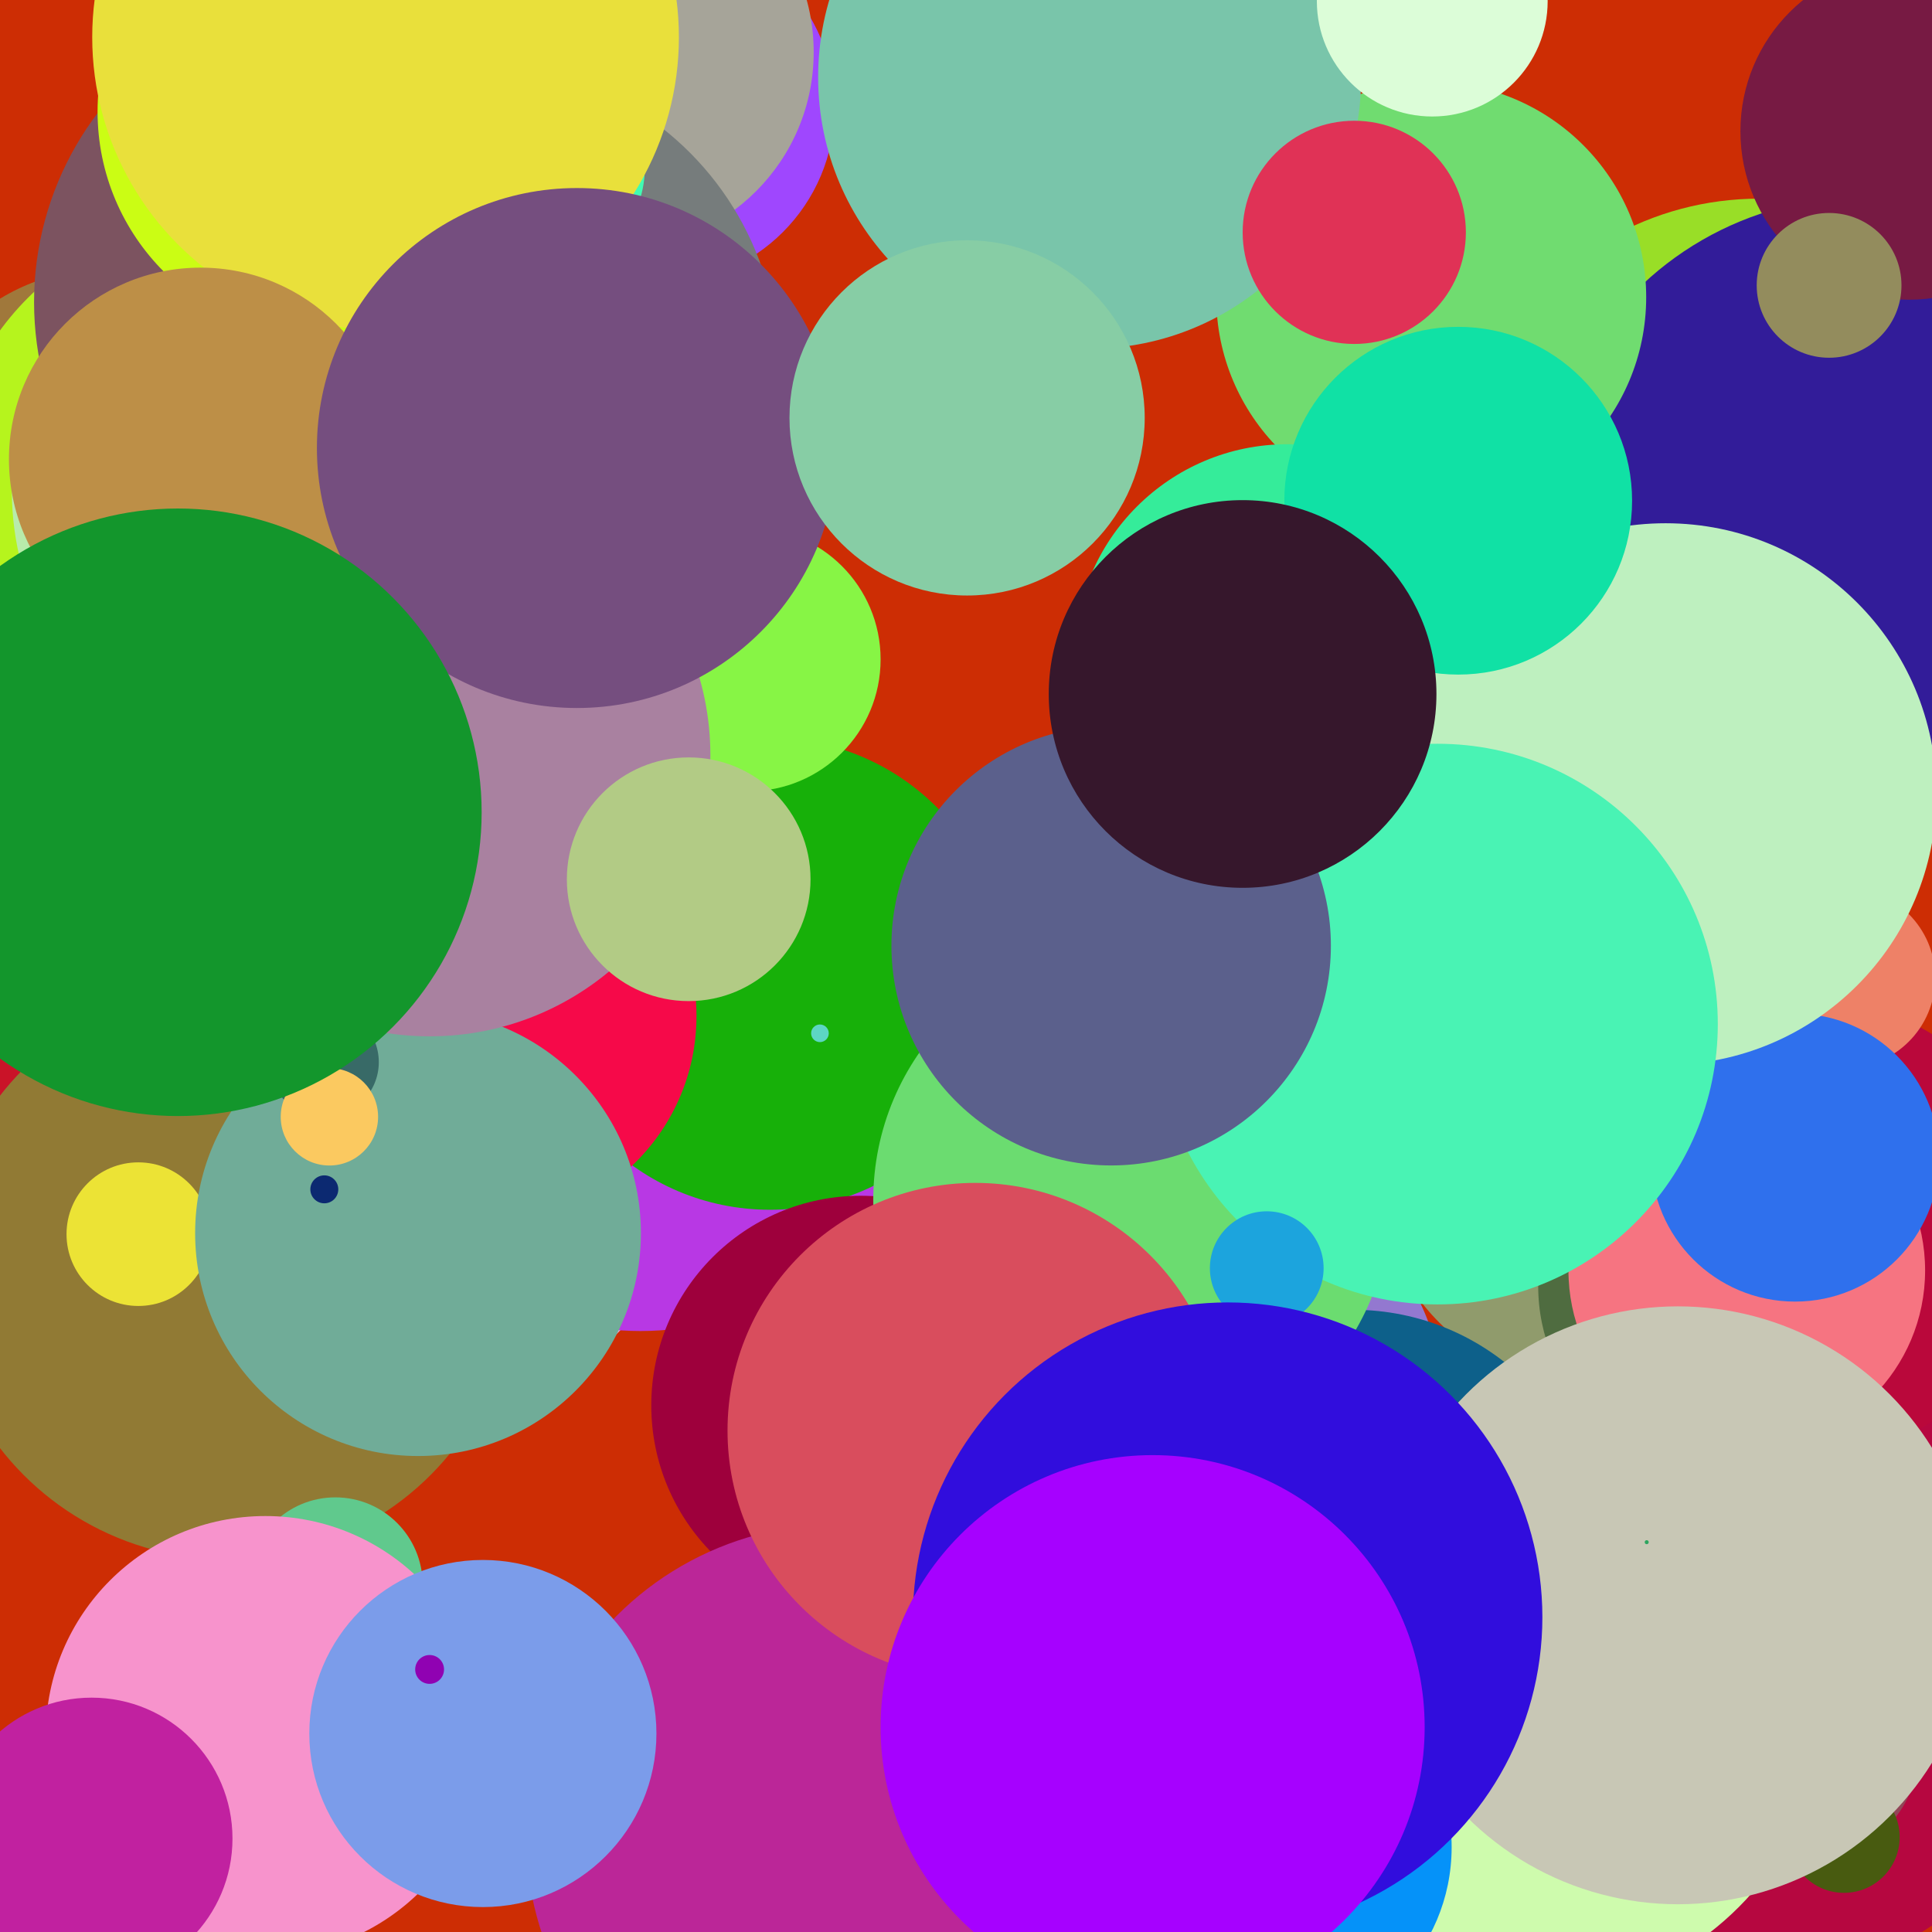 <svg width="30" height="30" xmlns="http://www.w3.org/2000/svg"><rect width="100%" height="100%" fill="#cd2d04"/><circle cx="8.343" cy="13.748" r="2.913" fill="#8b2f32" /><circle cx="20.491" cy="10.833" r="0.529" fill="#2d1873" /><circle cx="25.487" cy="11.603" r="0.568" fill="#6289a8" /><circle cx="25.471" cy="17.694" r="0.074" fill="#f7f327" /><circle cx="20.421" cy="4.442" r="1.583" fill="#28588d" /><circle cx="0.844" cy="18.038" r="2.69" fill="#ca1328" /><circle cx="4.309" cy="27.36" r="2.195" fill="#a88426" /><circle cx="27.312" cy="7.777" r="4.692" fill="#99de27" /><circle cx="7.367" cy="5.421" r="3.277" fill="#21b412" /><circle cx="19.845" cy="11.403" r="3.433" fill="#eb3c03" /><circle cx="4.001" cy="17.967" r="2.092" fill="#ef7a00" /><circle cx="7.126" cy="9.983" r="2.12" fill="#ba1b47" /><circle cx="2.656" cy="8.23" r="0.701" fill="#e0b409" /><circle cx="27.294" cy="25.83" r="4.888" fill="#b60740" /><circle cx="1.656" cy="7.355" r="3.181" fill="#a0783b" /><circle cx="10.214" cy="1.662" r="2.747" fill="#9f47fe" /><circle cx="24.708" cy="18.182" r="3.333" fill="#909b6c" /><circle cx="6.629" cy="17.741" r="4.186" fill="#e9afdf" /><circle cx="26.721" cy="19.97" r="2.836" fill="#4f6c40" /><circle cx="2.095" cy="29.042" r="1.412" fill="#a53e02" /><circle cx="28.155" cy="19.067" r="3.53" fill="#ba083b" /><circle cx="20.981" cy="25.346" r="1.125" fill="#a7da98" /><circle cx="28.915" cy="8.032" r="4.97" fill="#321c99" /><circle cx="29.642" cy="2.037" r="2.617" fill="#771a43" /><circle cx="10.54" cy="16.189" r="2.884" fill="#d76305" /><circle cx="18.381" cy="11.271" r="2.024" fill="#922fdc" /><circle cx="19.194" cy="3.066" r="1.429" fill="#74a43e" /><circle cx="3.429" cy="7.626" r="4.24" fill="#b6f41d" /><circle cx="4.688" cy="7.621" r="4.504" fill="#b8ebaa" /><circle cx="28.215" cy="27.248" r="1.558" fill="#924557" /><circle cx="22.224" cy="4.614" r="3.338" fill="#70dc70" /><circle cx="7.499" cy="27.689" r="1.802" fill="#887bc1" /><circle cx="15.495" cy="22.237" r="0.519" fill="#ff035b" /><circle cx="18.346" cy="11.694" r="1.717" fill="#e05df1" /><circle cx="9.944" cy="15.961" r="4.707" fill="#b838e4" /><circle cx="23.673" cy="26.29" r="4.702" fill="#cefbad" /><circle cx="3.527" cy="19.75" r="4.464" fill="#917a34" /><circle cx="12.16" cy="22.302" r="0.555" fill="#f8e36b" /><circle cx="6.112" cy="6.02" r="1.1" fill="#c3de0b" /><circle cx="18.906" cy="21.747" r="3.492" fill="#9378d0" /><circle cx="19.991" cy="10.204" r="3.306" fill="#35ec9a" /><circle cx="15.089" cy="1.508" r="0.842" fill="#125637" /><circle cx="18.441" cy="23.479" r="0.107" fill="#0bce20" /><circle cx="5.387" cy="4.691" r="4.858" fill="#7c5360" /><circle cx="28.633" cy="28.527" r="0.865" fill="#485b10" /><circle cx="5.207" cy="24.607" r="1.356" fill="#60c98d" /><circle cx="28.65" cy="15.184" r="1.4" fill="#ee8167" /><circle cx="16.92" cy="1.199" r="4.216" fill="#79c5aa" /><circle cx="26.785" cy="21.67" r="1.772" fill="#bcc61f" /><circle cx="21.008" cy="24.152" r="3.814" fill="#0d608a" /><circle cx="4.121" cy="26.952" r="3.411" fill="#f793cc" /><circle cx="1.422" cy="28.549" r="2.188" fill="#c121a0" /><circle cx="22.24" cy="0.017" r="1.792" fill="#dcfdd8" /><circle cx="27.124" cy="19.727" r="2.769" fill="#f67481" /><circle cx="11.956" cy="15.123" r="3.662" fill="#17b009" /><circle cx="13.367" cy="21.822" r="3.254" fill="#9e003c" /><circle cx="9.579" cy="0.809" r="3.056" fill="#a6a499" /><circle cx="7.613" cy="15.776" r="3.202" fill="#f60949" /><circle cx="27.874" cy="17.975" r="2.236" fill="#2f70ed" /><circle cx="11.626" cy="10.239" r="2.048" fill="#87f545" /><circle cx="25.863" cy="12.33" r="4.205" fill="#bef0bf" /><circle cx="17.281" cy="13.881" r="0.913" fill="#7fedab" /><circle cx="2.148" cy="19.164" r="1.115" fill="#ece335" /><circle cx="12.732" cy="16.045" r="0.137" fill="#5dd6c3" /><circle cx="22.643" cy="7.775" r="2.7" fill="#10e1a5" /><circle cx="12.996" cy="28.498" r="4.828" fill="#bb2698" /><circle cx="6.491" cy="19.148" r="3.461" fill="#70ac98" /><circle cx="16.25" cy="8.501" r="0.318" fill="#8a012c" /><circle cx="21.029" cy="3.608" r="1.733" fill="#e03256" /><circle cx="26.054" cy="24.927" r="4.642" fill="#c8c7b5" /><circle cx="7.372" cy="5.706" r="4.721" fill="#767c7c" /><circle cx="19.639" cy="28.682" r="2.902" fill="#0592f9" /><circle cx="7.498" cy="26.918" r="2.695" fill="#7b9cea" /><circle cx="6.671" cy="25.923" r="0.224" fill="#9002b2" /><circle cx="17.577" cy="18.634" r="4.017" fill="#6bdc70" /><circle cx="22.321" cy="15.902" r="4.353" fill="#49f3b4" /><circle cx="6.245" cy="11.188" r="2.964" fill="#2ec1cb" /><circle cx="19.67" cy="19.692" r="0.883" fill="#1ca4dd" /><circle cx="28.402" cy="4.431" r="1.124" fill="#938c5d" /><circle cx="5.03" cy="16.493" r="0.852" fill="#386a67" /><circle cx="15.143" cy="22.214" r="3.846" fill="#d94d5d" /><circle cx="8.363" cy="2.601" r="1.65" fill="#41fbb3" /><circle cx="15.647" cy="22.081" r="0.232" fill="#ae4ca3" /><circle cx="5.033" cy="1.732" r="3.518" fill="#cbfd14" /><circle cx="6.671" cy="11.732" r="4.36" fill="#a981a0" /><circle cx="25.57" cy="23.947" r="0.031" fill="#2da55f" /><circle cx="5.987" cy="0.578" r="4.555" fill="#e9e03b" /><circle cx="17.974" cy="27.111" r="2.763" fill="#f0dbc4" /><circle cx="19.063" cy="25.111" r="4.887" fill="#310ddd" /><circle cx="3.115" cy="7.132" r="2.976" fill="#bd8f47" /><circle cx="5.115" cy="17.342" r="0.756" fill="#fbc960" /><circle cx="17.898" cy="26.819" r="4.224" fill="#a601ff" /><circle cx="3.132" cy="14.778" r="1.992" fill="#1b72b6" /><circle cx="17.254" cy="14.685" r="3.412" fill="#5b608c" /><circle cx="8.958" cy="6.957" r="4.037" fill="#754e7f" /><circle cx="2.762" cy="12.613" r="4.717" fill="#13962c" /><circle cx="19.295" cy="10.776" r="3.01" fill="#36172c" /><circle cx="15.017" cy="6.489" r="2.758" fill="#87cda5" /><circle cx="10.694" cy="13.653" r="1.892" fill="#b2cb85" /><circle cx="5.036" cy="18.468" r="0.217" fill="#0c2971" /></svg>